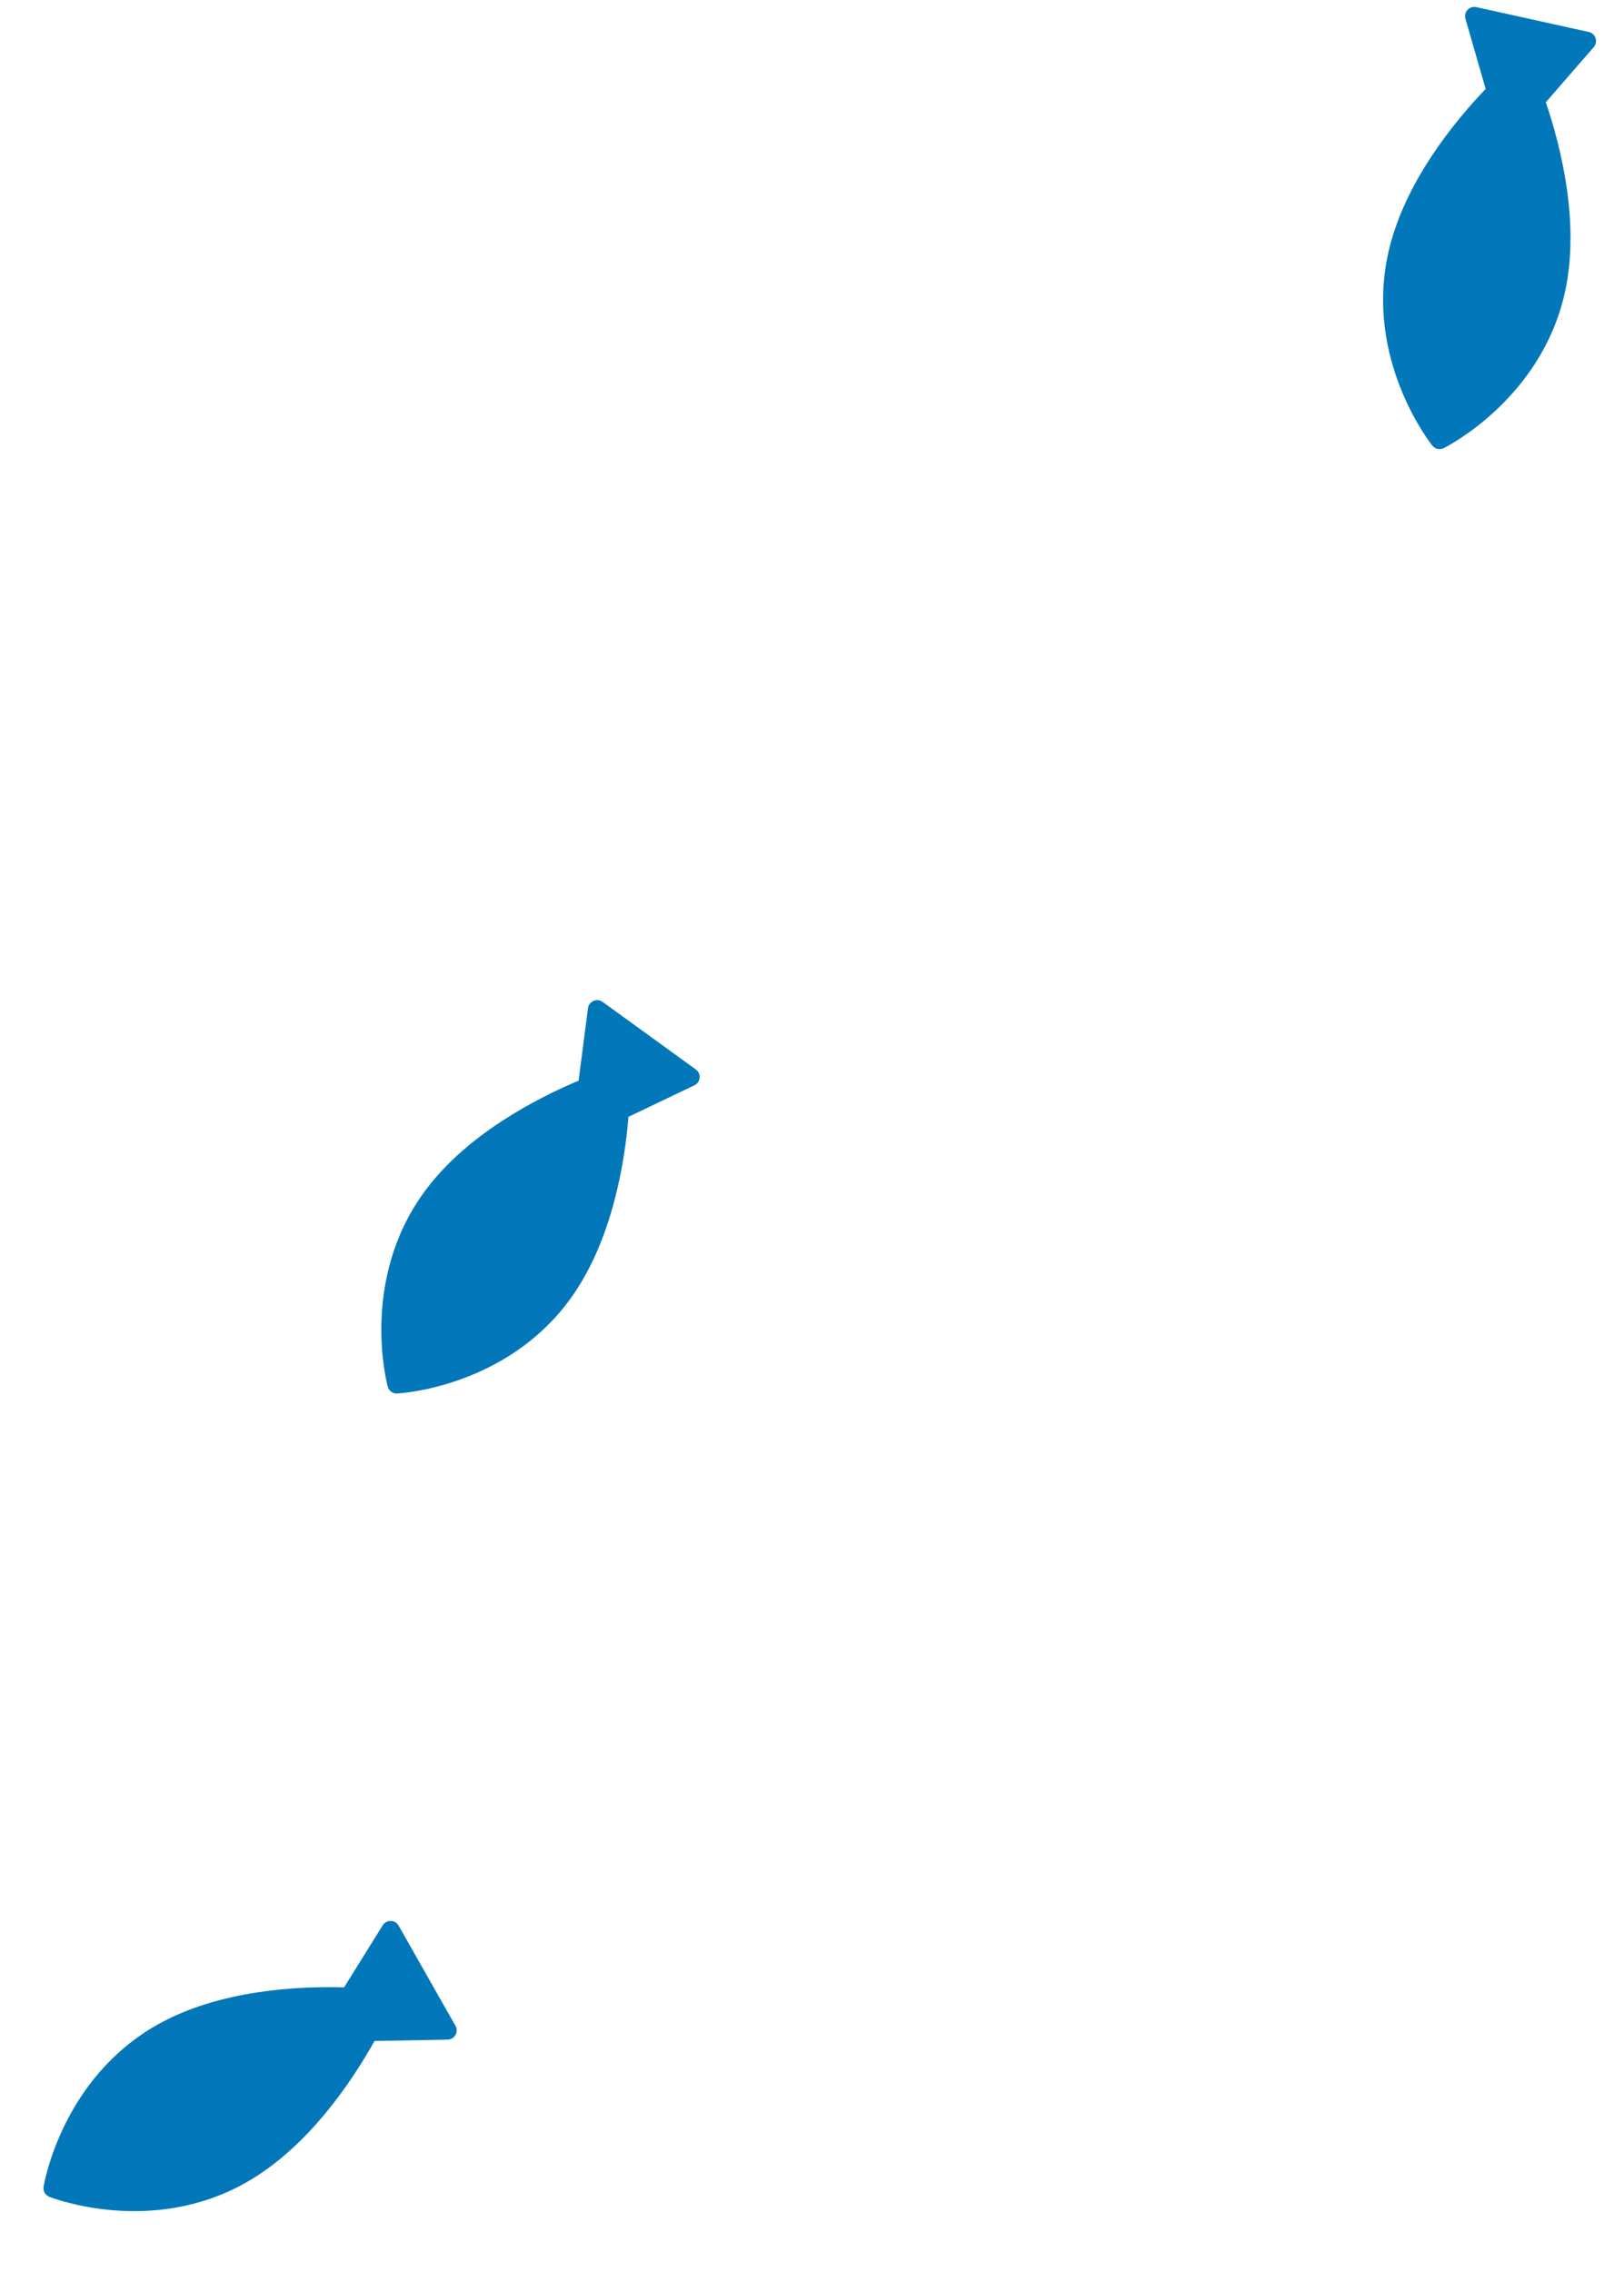 <svg width="178" height="249" viewBox="0 0 178 249" fill="none" xmlns="http://www.w3.org/2000/svg">
<g clip-path="url(#clip0_364_58)">
<path d="M158.237 49.111C158.674 48.895 168.953 43.654 171.525 32.028C173.215 24.386 171.032 15.915 169.429 11.207L174.682 5.165C174.918 4.894 174.994 4.52 174.881 4.179C174.769 3.837 174.487 3.583 174.14 3.506L161.812 0.779C161.462 0.702 161.099 0.813 160.856 1.076C160.61 1.338 160.522 1.709 160.621 2.054L162.836 9.748C159.397 13.341 153.844 20.101 152.154 27.744C149.582 39.369 156.694 48.457 156.996 48.837C157.293 49.21 157.81 49.324 158.237 49.111Z" fill="#0277B9"/>
</g>
<g clip-path="url(#clip1_364_58)">
<path d="M43.53 152.712C44.018 152.687 55.533 151.97 62.519 142.328C67.112 135.99 68.48 127.35 68.884 122.392L76.108 118.94C76.432 118.785 76.65 118.473 76.683 118.115C76.716 117.757 76.558 117.411 76.271 117.203L66.046 109.795C65.756 109.585 65.379 109.543 65.051 109.687C64.721 109.83 64.492 110.135 64.446 110.491L63.416 118.431C58.831 120.358 51.047 124.349 46.454 130.688C39.468 140.329 42.376 151.497 42.501 151.966C42.626 152.426 43.054 152.737 43.53 152.712Z" fill="#0277B9"/>
</g>
<g clip-path="url(#clip2_364_58)">
<path d="M5.405 240.744C5.859 240.924 16.635 245.047 26.99 239.17C33.798 235.306 38.626 228.011 41.048 223.668L49.053 223.522C49.412 223.515 49.741 223.322 49.919 223.009C50.097 222.697 50.097 222.317 49.922 222.009L43.69 211.028C43.513 210.716 43.187 210.521 42.829 210.517C42.47 210.51 42.135 210.692 41.945 210.997L37.715 217.795C32.744 217.648 24.006 218.052 17.198 221.915C6.843 227.792 4.858 239.16 4.778 239.639C4.7 240.11 4.962 240.57 5.405 240.744Z" fill="#0277B9"/>
</g>
<defs>
<clipPath id="clip0_364_58">
<rect width="48.189" height="19.842" fill="white" transform="translate(147.883 47.051) rotate(-77.527)"/>
</clipPath>
<clipPath id="clip1_364_58">
<rect width="48.189" height="19.842" fill="white" transform="translate(34.851 146.701) rotate(-54.074)"/>
</clipPath>
<clipPath id="clip2_364_58">
<rect width="48.189" height="19.842" fill="white" transform="translate(0 231.676) rotate(-29.576)"/>
</clipPath>
</defs>
</svg>
